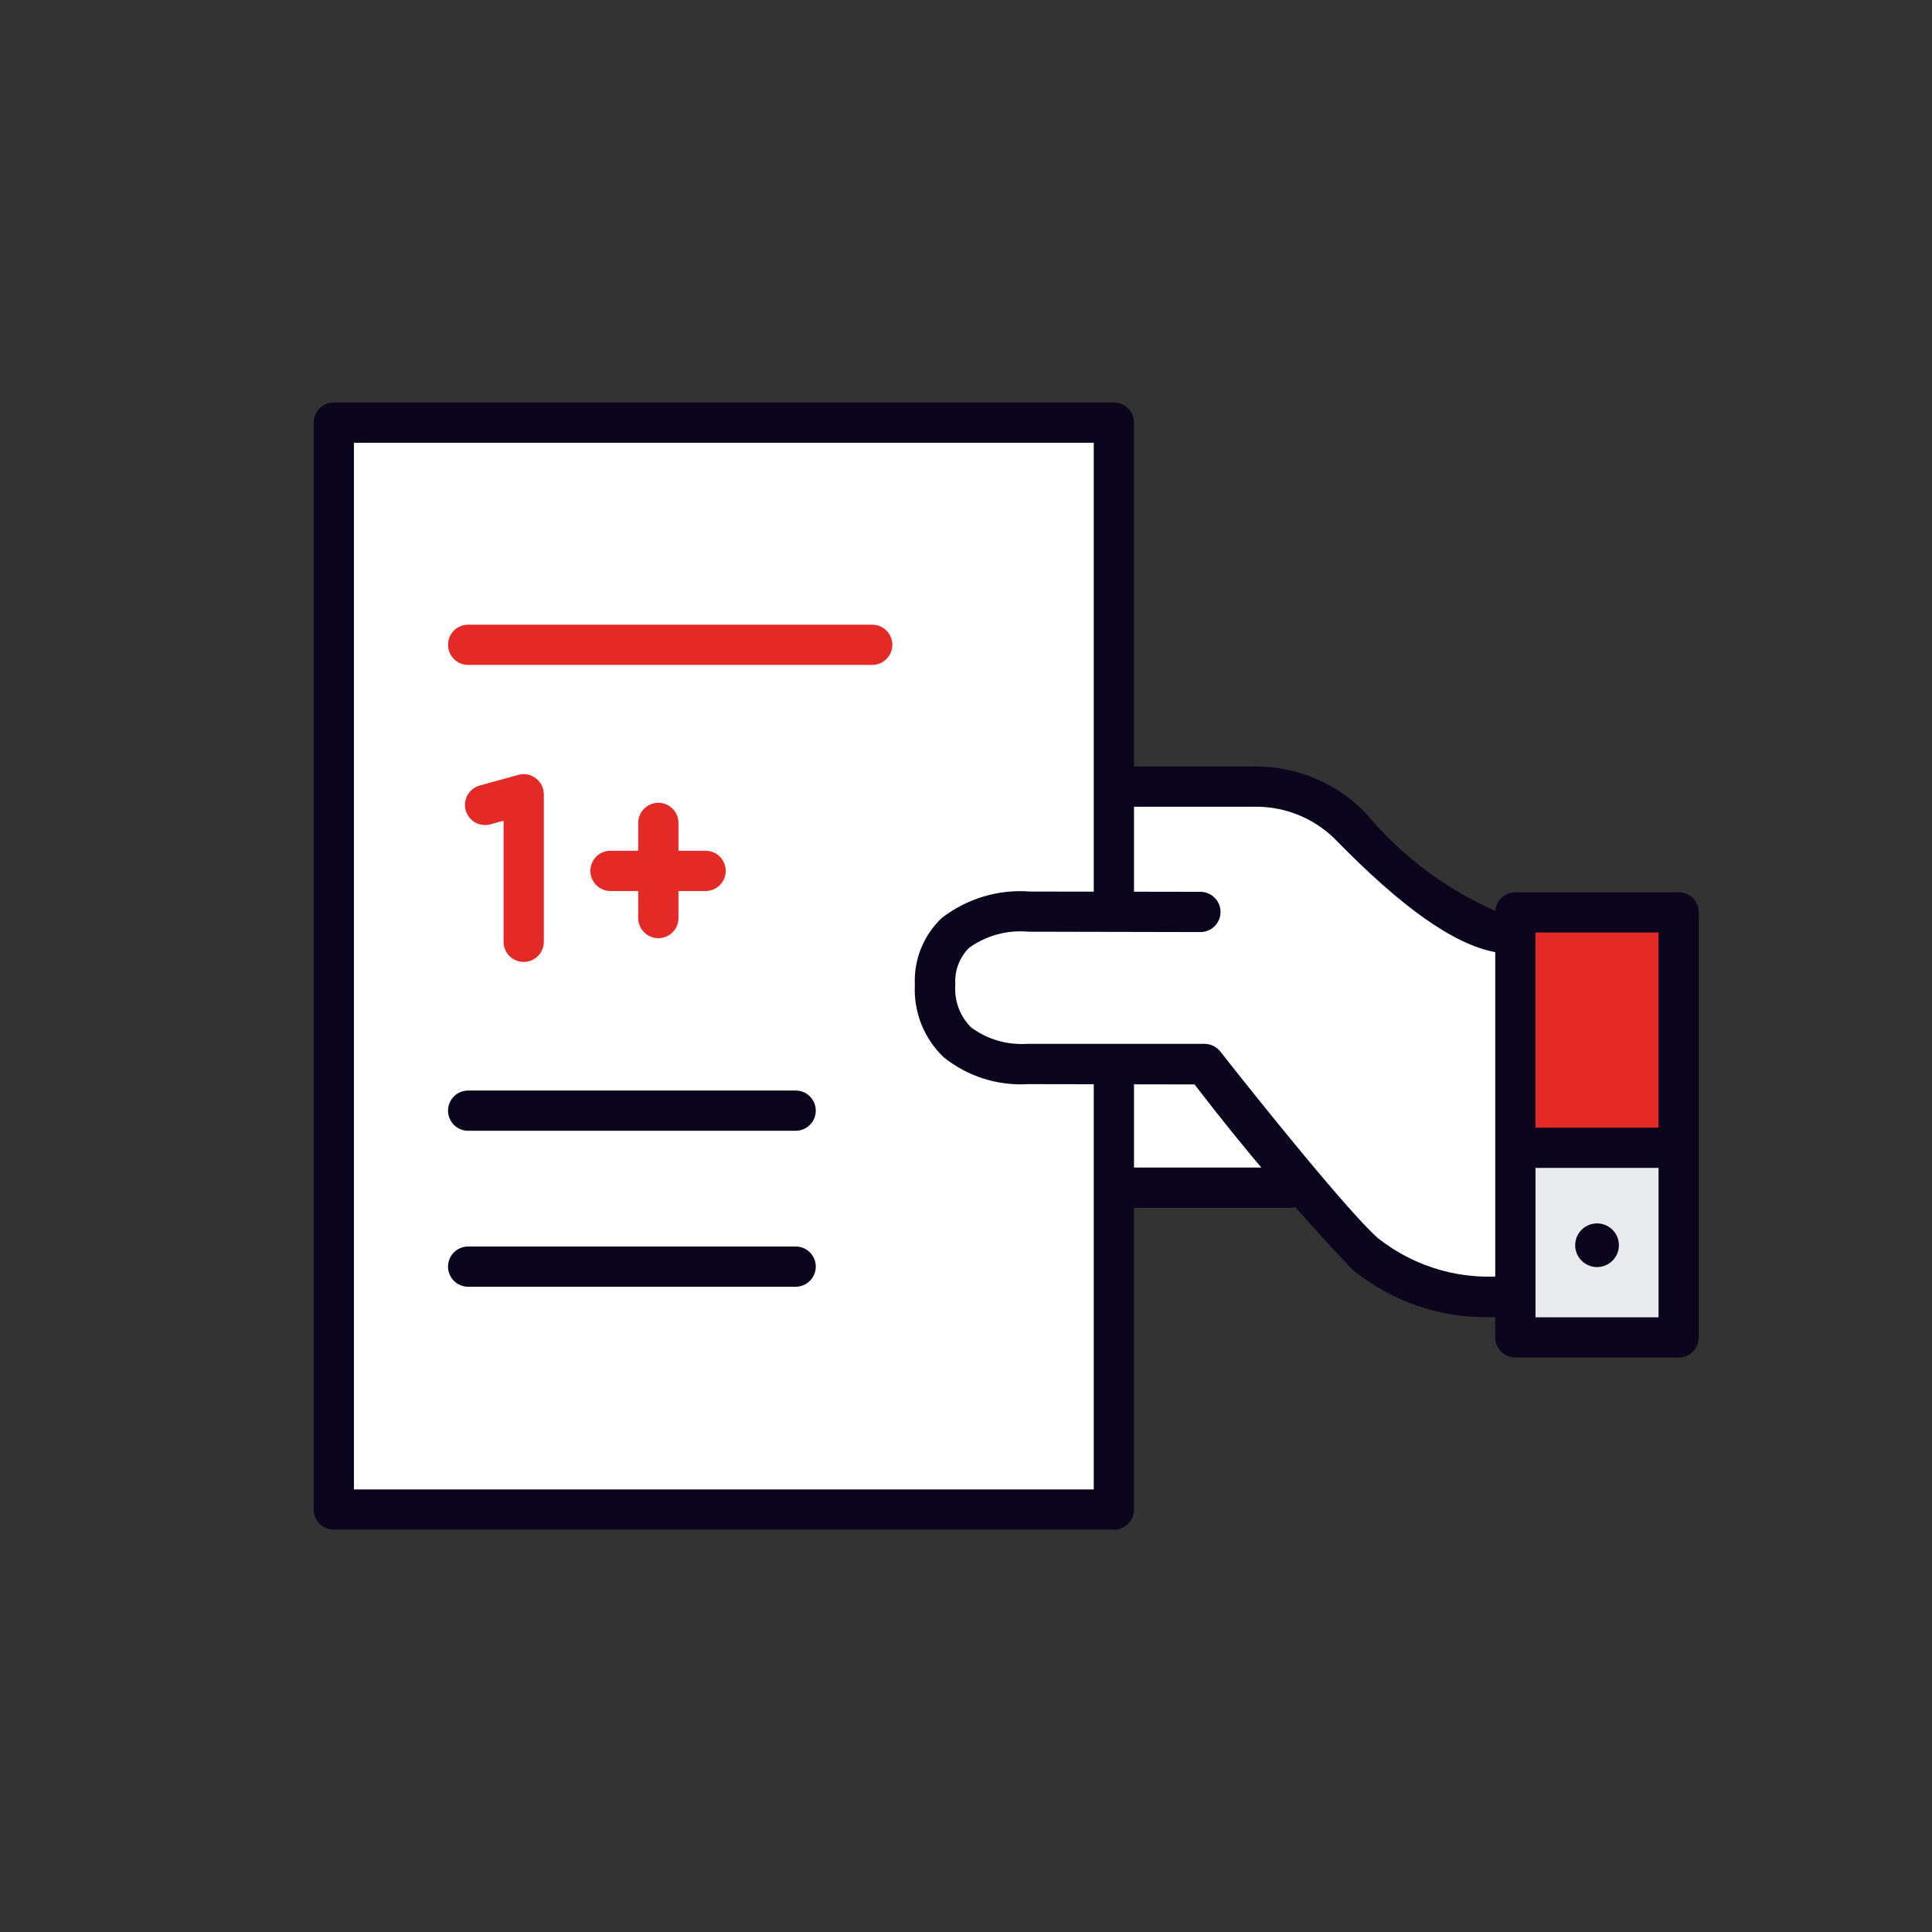 <svg width="48" height="48" viewBox="0 0 48 48" fill="none" xmlns="http://www.w3.org/2000/svg">
<rect x="0" y="0" width="48" height="48" fill="#333333" stroke="none"/>
<path d="M37.485 32.356L34.567 31.611L32.3 29.581H27.917V19.543L32.045 19.653L35.095 21.959L37.485 23.396V32.356Z" fill="white"/>
<path d="M39.032 23.655H37.146C36.112 23.462 34.822 22.537 33.214 20.894C32.955 20.625 32.644 20.411 32.3 20.265C31.957 20.119 31.587 20.043 31.214 20.043H28.045C27.912 20.043 27.785 19.99 27.691 19.896C27.598 19.803 27.545 19.676 27.545 19.543C27.545 19.41 27.598 19.283 27.691 19.189C27.785 19.096 27.912 19.043 28.045 19.043H31.21C31.718 19.043 32.22 19.146 32.687 19.345C33.154 19.543 33.576 19.834 33.929 20.199C34.821 21.275 35.956 22.122 37.242 22.67L39.032 22.66C39.164 22.66 39.292 22.713 39.386 22.806C39.479 22.9 39.532 23.027 39.532 23.16C39.532 23.293 39.479 23.42 39.386 23.514C39.292 23.607 39.164 23.66 39.032 23.66V23.655Z" fill="#0B051D"/>
<path d="M27.674 10.496H8.294V37.506H27.674V10.496Z" fill="white"/>
<path d="M27.674 38.005H8.294C8.161 38.005 8.034 37.952 7.94 37.859C7.847 37.765 7.794 37.638 7.794 37.505V10.5C7.794 10.367 7.847 10.24 7.94 10.146C8.034 10.053 8.161 10 8.294 10H27.674C27.807 10 27.934 10.053 28.027 10.146C28.121 10.24 28.174 10.367 28.174 10.5V37.51C28.173 37.642 28.119 37.768 28.026 37.86C27.932 37.953 27.806 38.005 27.674 38.005ZM8.794 37.005H27.174V11H8.794V37.005Z" fill="#0B051D"/>
<path d="M21.67 16.52H11.631C11.498 16.52 11.371 16.467 11.277 16.373C11.184 16.279 11.131 16.152 11.131 16.02C11.131 15.887 11.184 15.76 11.277 15.666C11.371 15.572 11.498 15.52 11.631 15.52H21.67C21.802 15.52 21.93 15.572 22.023 15.666C22.117 15.76 22.17 15.887 22.17 16.02C22.17 16.152 22.117 16.279 22.023 16.373C21.93 16.467 21.802 16.52 21.67 16.52Z" fill="#E32A26"/>
<path d="M19.768 28.094H11.631C11.498 28.094 11.371 28.041 11.277 27.947C11.184 27.854 11.131 27.726 11.131 27.594C11.131 27.461 11.184 27.334 11.277 27.24C11.371 27.146 11.498 27.094 11.631 27.094H19.768C19.901 27.094 20.028 27.146 20.121 27.24C20.215 27.334 20.268 27.461 20.268 27.594C20.268 27.726 20.215 27.854 20.121 27.947C20.028 28.041 19.901 28.094 19.768 28.094Z" fill="#0B051D"/>
<path d="M19.768 31.969H11.631C11.498 31.969 11.371 31.916 11.277 31.822C11.184 31.729 11.131 31.601 11.131 31.469C11.131 31.336 11.184 31.209 11.277 31.115C11.371 31.021 11.498 30.969 11.631 30.969H19.768C19.901 30.969 20.028 31.021 20.121 31.115C20.215 31.209 20.268 31.336 20.268 31.469C20.268 31.601 20.215 31.729 20.121 31.822C20.028 31.916 19.901 31.969 19.768 31.969Z" fill="#0B051D"/>
<path d="M32.044 30.008H27.73C27.597 30.008 27.47 29.955 27.376 29.861C27.282 29.768 27.23 29.64 27.23 29.508C27.23 29.375 27.282 29.248 27.376 29.154C27.47 29.061 27.597 29.008 27.73 29.008H32.044C32.177 29.008 32.304 29.061 32.398 29.154C32.492 29.248 32.544 29.375 32.544 29.508C32.544 29.64 32.492 29.768 32.398 29.861C32.304 29.955 32.177 30.008 32.044 30.008Z" fill="#0B051D"/>
<path d="M29.608 22.809H23.576V26.155H29.608V22.809Z" fill="white"/>
<path d="M36.988 32.725C35.754 32.742 34.553 32.323 33.598 31.542C32.212 30.078 30.904 28.543 29.678 26.942L25.549 26.935C24.787 26.982 24.036 26.743 23.442 26.264C23.201 26.033 23.012 25.753 22.889 25.442C22.766 25.131 22.712 24.798 22.729 24.464C22.715 24.156 22.767 23.849 22.883 23.563C22.998 23.277 23.174 23.019 23.398 22.807C24.024 22.323 24.808 22.088 25.598 22.15L29.824 22.157C29.956 22.157 30.084 22.21 30.177 22.304C30.271 22.398 30.324 22.525 30.324 22.657C30.324 22.79 30.271 22.917 30.177 23.011C30.084 23.105 29.956 23.157 29.824 23.157L25.555 23.148C25.03 23.099 24.505 23.241 24.077 23.548C23.957 23.668 23.865 23.811 23.806 23.97C23.747 24.128 23.723 24.297 23.735 24.465C23.72 24.66 23.747 24.855 23.814 25.038C23.881 25.22 23.987 25.386 24.125 25.524C24.525 25.82 25.017 25.966 25.514 25.934H29.928C30.003 25.935 30.078 25.952 30.146 25.985C30.214 26.019 30.273 26.067 30.32 26.126C31.18 27.226 33.563 30.193 34.25 30.774C34.709 31.134 35.235 31.4 35.797 31.557C36.359 31.713 36.947 31.757 37.526 31.686C37.657 31.664 37.791 31.695 37.899 31.772C38.007 31.849 38.081 31.965 38.103 32.096C38.125 32.227 38.094 32.362 38.017 32.47C37.94 32.578 37.824 32.651 37.693 32.673C37.459 32.709 37.224 32.727 36.988 32.725Z" fill="#0B051D"/>
<path d="M41.706 22.668H37.649V28.515H41.706V22.668Z" fill="#E32A26"/>
<path d="M41.706 28.379H37.649V33.092H41.706V28.379Z" fill="#E9EAEE"/>
<path d="M41.706 33.728H37.649C37.517 33.728 37.39 33.675 37.296 33.581C37.202 33.488 37.149 33.361 37.149 33.228V22.668C37.149 22.535 37.202 22.408 37.296 22.314C37.39 22.221 37.517 22.168 37.649 22.168H41.706C41.839 22.168 41.966 22.221 42.06 22.314C42.154 22.408 42.206 22.535 42.206 22.668V33.228C42.206 33.361 42.154 33.488 42.06 33.581C41.966 33.675 41.839 33.728 41.706 33.728ZM38.149 32.728H41.206V23.168H38.149V32.728Z" fill="#0B051D"/>
<path d="M39.678 31.48C39.978 31.48 40.221 31.237 40.221 30.938C40.221 30.638 39.978 30.395 39.678 30.395C39.378 30.395 39.135 30.638 39.135 30.938C39.135 31.237 39.378 31.48 39.678 31.48Z" fill="#0B051D"/>
<path d="M41.706 28.016H37.649V29.016H41.706V28.016Z" fill="#0B051D"/>
<path d="M17.531 22.137H15.167C15.034 22.137 14.907 22.084 14.813 21.99C14.72 21.896 14.667 21.769 14.667 21.637C14.667 21.504 14.72 21.377 14.813 21.283C14.907 21.189 15.034 21.137 15.167 21.137H17.531C17.664 21.137 17.791 21.189 17.884 21.283C17.978 21.377 18.031 21.504 18.031 21.637C18.031 21.769 17.978 21.896 17.884 21.99C17.791 22.084 17.664 22.137 17.531 22.137Z" fill="#E32A26"/>
<path d="M16.356 23.309C16.224 23.309 16.097 23.257 16.003 23.163C15.909 23.069 15.856 22.942 15.856 22.809V20.445C15.856 20.313 15.909 20.186 16.003 20.092C16.097 19.998 16.224 19.945 16.356 19.945C16.489 19.945 16.616 19.998 16.71 20.092C16.804 20.186 16.856 20.313 16.856 20.445V22.809C16.856 22.942 16.804 23.069 16.71 23.163C16.616 23.257 16.489 23.309 16.356 23.309Z" fill="#E32A26"/>
<path d="M12.062 19.995L13.009 19.734V23.396" fill="white"/>
<path d="M13.011 23.899C12.878 23.899 12.751 23.847 12.657 23.753C12.563 23.659 12.511 23.532 12.511 23.399V20.39L12.195 20.477C12.131 20.496 12.064 20.503 11.998 20.495C11.932 20.488 11.868 20.468 11.809 20.436C11.751 20.403 11.7 20.36 11.659 20.307C11.618 20.255 11.587 20.195 11.57 20.131C11.552 20.067 11.547 20 11.556 19.933C11.565 19.867 11.586 19.804 11.62 19.746C11.653 19.689 11.698 19.639 11.751 19.599C11.805 19.559 11.865 19.53 11.93 19.513L12.878 19.252C12.952 19.232 13.03 19.229 13.106 19.243C13.181 19.258 13.252 19.29 13.314 19.337C13.375 19.383 13.425 19.443 13.459 19.512C13.493 19.581 13.511 19.657 13.511 19.734V23.399C13.511 23.532 13.458 23.659 13.364 23.753C13.271 23.847 13.143 23.899 13.011 23.899Z" fill="#E32A26"/>
</svg>
